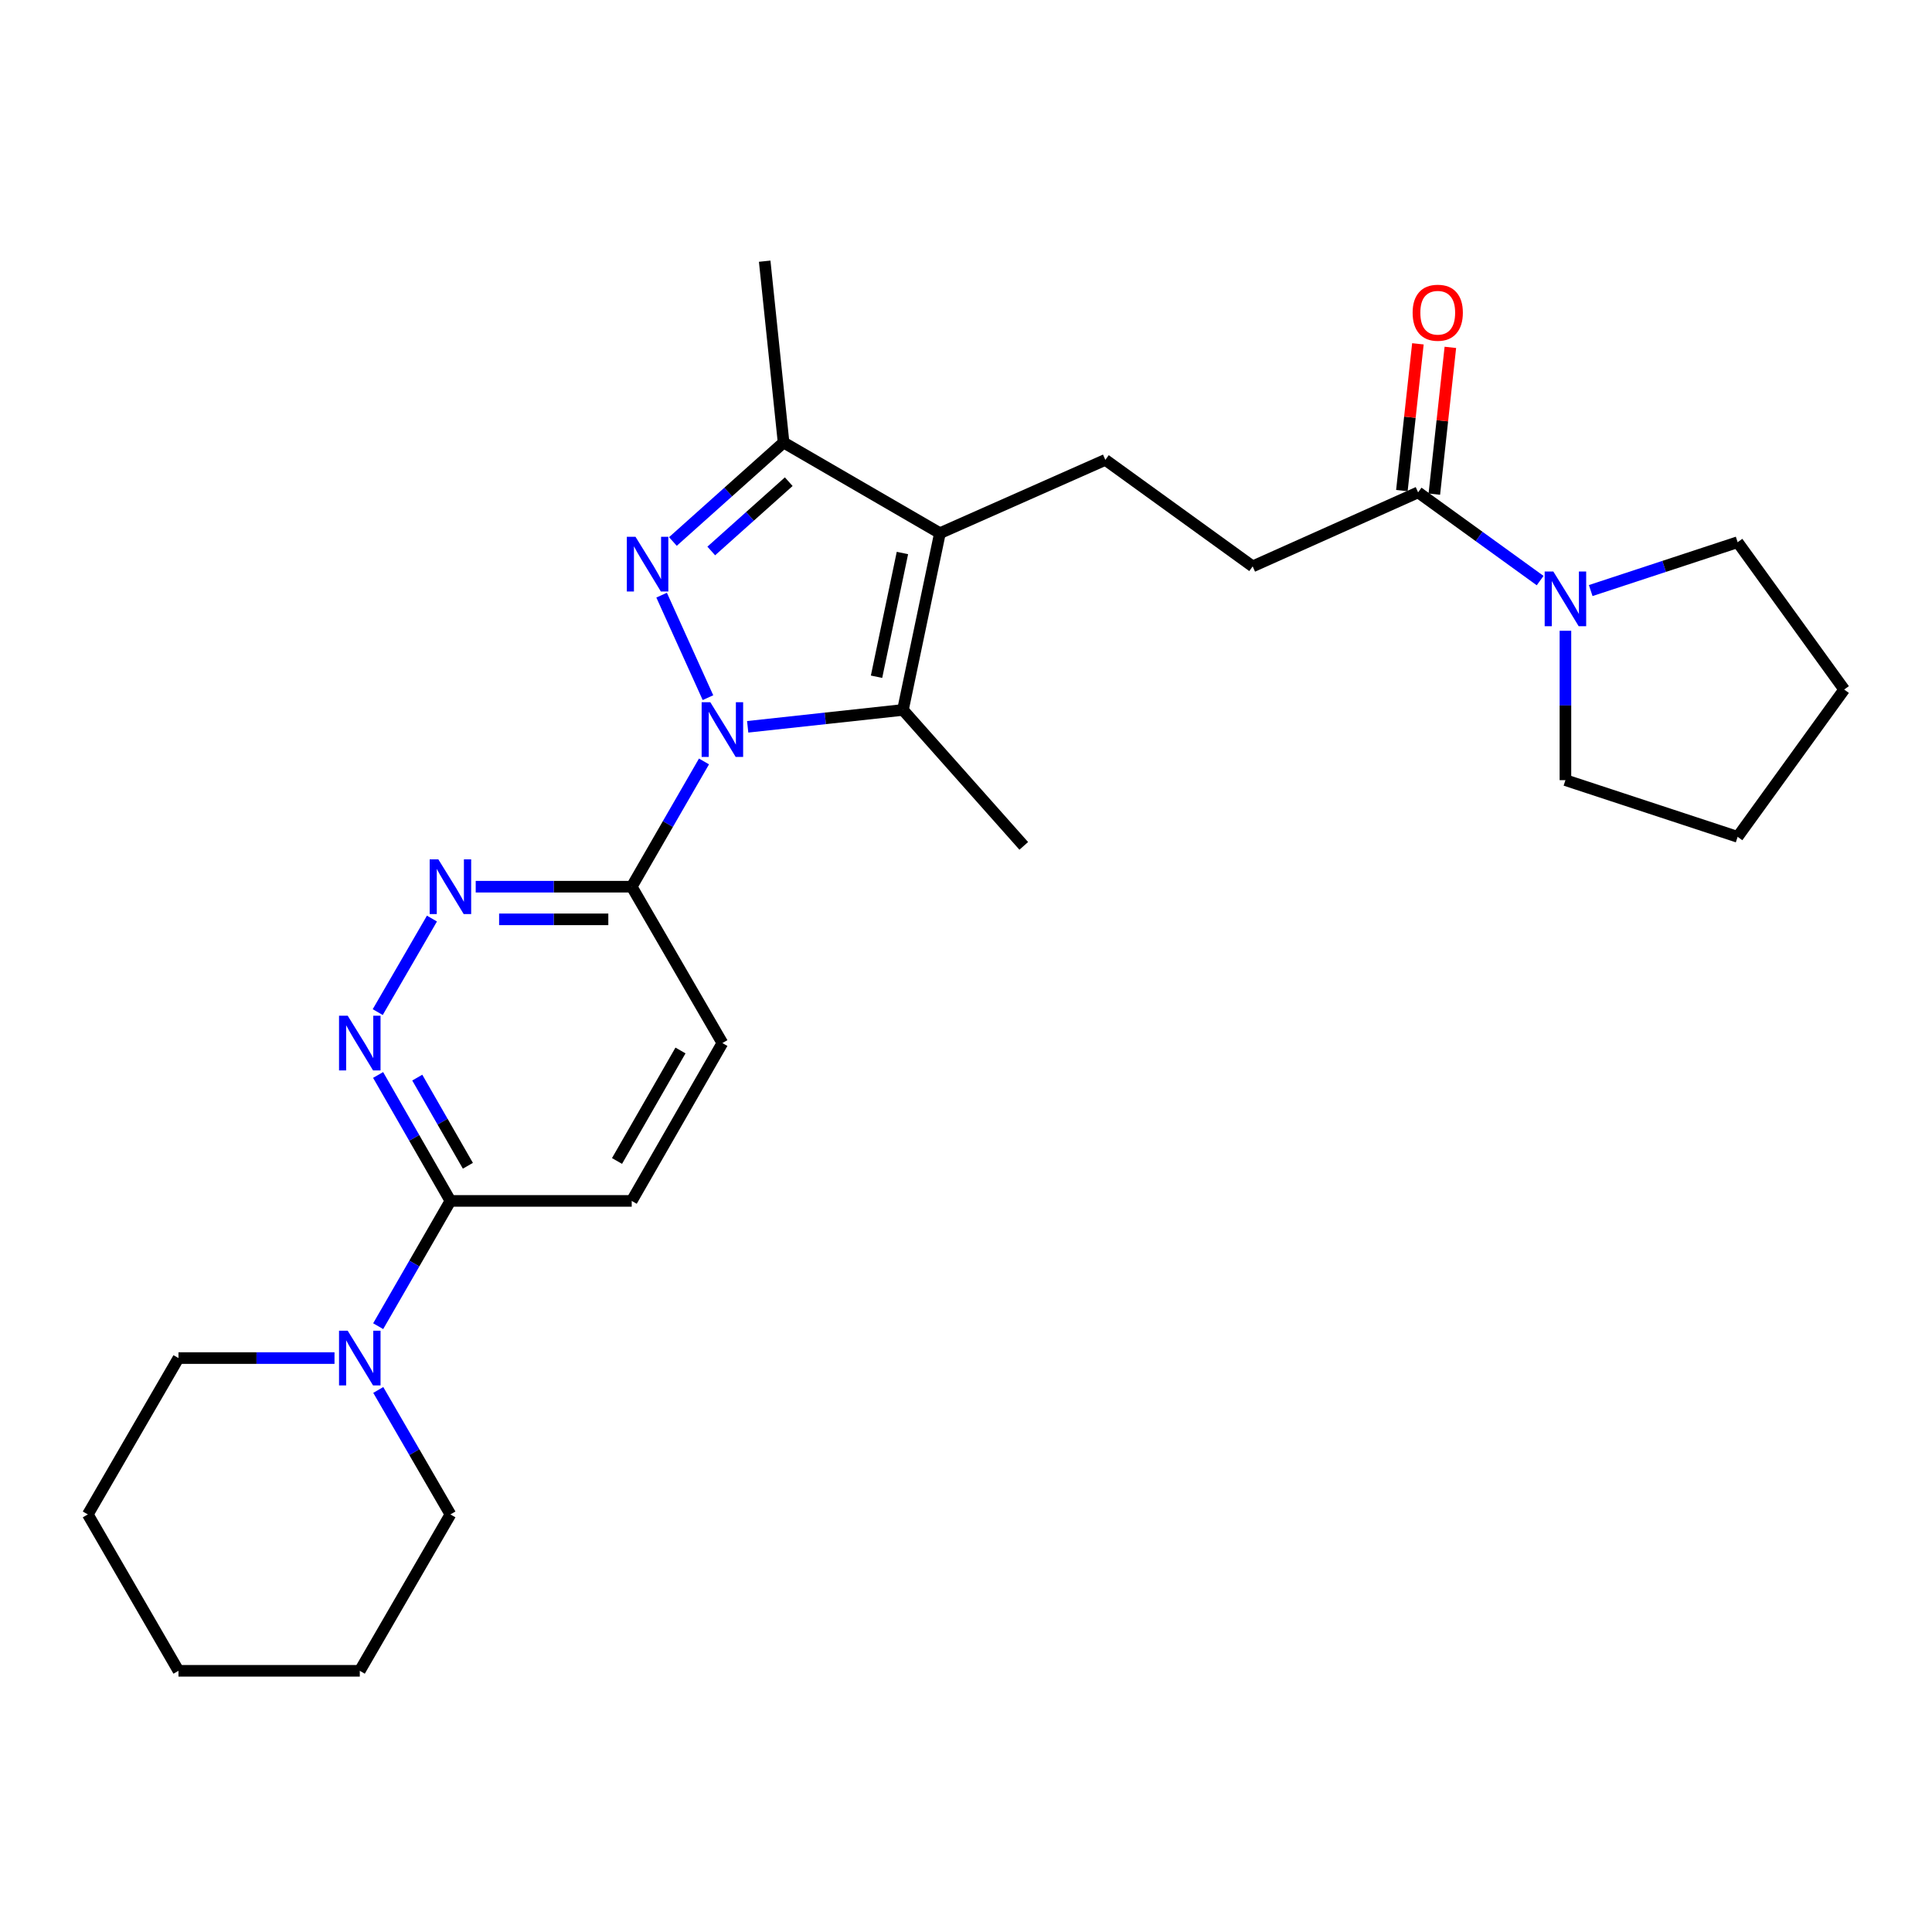 <?xml version='1.0' encoding='iso-8859-1'?>
<svg version='1.1' baseProfile='full'
              xmlns='http://www.w3.org/2000/svg'
                      xmlns:rdkit='http://www.rdkit.org/xml'
                      xmlns:xlink='http://www.w3.org/1999/xlink'
                  xml:space='preserve'
width='1000px' height='1000px' viewBox='0 0 1000 1000'>
<!-- END OF HEADER -->
<rect style='opacity:1.0;fill:#FFFFFF;stroke:none' width='1000' height='1000' x='0' y='0'> </rect>
<path class='bond-0' d='M 366.444,361.108 L 342.451,308.05' style='fill:none;fill-rule:evenodd;stroke:#0000FF;stroke-width:6px;stroke-linecap:butt;stroke-linejoin:miter;stroke-opacity:1' />
<path class='bond-2' d='M 387,376.195 L 427.181,371.828' style='fill:none;fill-rule:evenodd;stroke:#0000FF;stroke-width:6px;stroke-linecap:butt;stroke-linejoin:miter;stroke-opacity:1' />
<path class='bond-2' d='M 427.181,371.828 L 467.363,367.461' style='fill:none;fill-rule:evenodd;stroke:#000000;stroke-width:6px;stroke-linecap:butt;stroke-linejoin:miter;stroke-opacity:1' />
<path class='bond-4' d='M 364.385,394.125 L 345.681,426.539' style='fill:none;fill-rule:evenodd;stroke:#0000FF;stroke-width:6px;stroke-linecap:butt;stroke-linejoin:miter;stroke-opacity:1' />
<path class='bond-4' d='M 345.681,426.539 L 326.977,458.952' style='fill:none;fill-rule:evenodd;stroke:#000000;stroke-width:6px;stroke-linecap:butt;stroke-linejoin:miter;stroke-opacity:1' />
<path class='bond-3' d='M 348.291,280.276 L 376.936,254.657' style='fill:none;fill-rule:evenodd;stroke:#0000FF;stroke-width:6px;stroke-linecap:butt;stroke-linejoin:miter;stroke-opacity:1' />
<path class='bond-3' d='M 376.936,254.657 L 405.58,229.037' style='fill:none;fill-rule:evenodd;stroke:#000000;stroke-width:6px;stroke-linecap:butt;stroke-linejoin:miter;stroke-opacity:1' />
<path class='bond-3' d='M 368.148,285.184 L 388.199,267.25' style='fill:none;fill-rule:evenodd;stroke:#0000FF;stroke-width:6px;stroke-linecap:butt;stroke-linejoin:miter;stroke-opacity:1' />
<path class='bond-3' d='M 388.199,267.25 L 408.251,249.317' style='fill:none;fill-rule:evenodd;stroke:#000000;stroke-width:6px;stroke-linecap:butt;stroke-linejoin:miter;stroke-opacity:1' />
<path class='bond-1' d='M 486.502,275.97 L 467.363,367.461' style='fill:none;fill-rule:evenodd;stroke:#000000;stroke-width:6px;stroke-linecap:butt;stroke-linejoin:miter;stroke-opacity:1' />
<path class='bond-1' d='M 467.093,286.234 L 453.696,350.278' style='fill:none;fill-rule:evenodd;stroke:#000000;stroke-width:6px;stroke-linecap:butt;stroke-linejoin:miter;stroke-opacity:1' />
<path class='bond-11' d='M 486.502,275.97 L 572.127,238.03' style='fill:none;fill-rule:evenodd;stroke:#000000;stroke-width:6px;stroke-linecap:butt;stroke-linejoin:miter;stroke-opacity:1' />
<path class='bond-27' d='M 486.502,275.97 L 405.58,229.037' style='fill:none;fill-rule:evenodd;stroke:#000000;stroke-width:6px;stroke-linecap:butt;stroke-linejoin:miter;stroke-opacity:1' />
<path class='bond-16' d='M 467.363,367.461 L 529.896,437.823' style='fill:none;fill-rule:evenodd;stroke:#000000;stroke-width:6px;stroke-linecap:butt;stroke-linejoin:miter;stroke-opacity:1' />
<path class='bond-17' d='M 405.58,229.037 L 395.8,135.19' style='fill:none;fill-rule:evenodd;stroke:#000000;stroke-width:6px;stroke-linecap:butt;stroke-linejoin:miter;stroke-opacity:1' />
<path class='bond-5' d='M 326.977,458.952 L 286.601,458.952' style='fill:none;fill-rule:evenodd;stroke:#000000;stroke-width:6px;stroke-linecap:butt;stroke-linejoin:miter;stroke-opacity:1' />
<path class='bond-5' d='M 286.601,458.952 L 246.225,458.952' style='fill:none;fill-rule:evenodd;stroke:#0000FF;stroke-width:6px;stroke-linecap:butt;stroke-linejoin:miter;stroke-opacity:1' />
<path class='bond-5' d='M 314.864,475.848 L 286.601,475.848' style='fill:none;fill-rule:evenodd;stroke:#000000;stroke-width:6px;stroke-linecap:butt;stroke-linejoin:miter;stroke-opacity:1' />
<path class='bond-5' d='M 286.601,475.848 L 258.338,475.848' style='fill:none;fill-rule:evenodd;stroke:#0000FF;stroke-width:6px;stroke-linecap:butt;stroke-linejoin:miter;stroke-opacity:1' />
<path class='bond-13' d='M 326.977,458.952 L 373.91,539.884' style='fill:none;fill-rule:evenodd;stroke:#000000;stroke-width:6px;stroke-linecap:butt;stroke-linejoin:miter;stroke-opacity:1' />
<path class='bond-6' d='M 223.575,475.451 L 195.513,523.862' style='fill:none;fill-rule:evenodd;stroke:#0000FF;stroke-width:6px;stroke-linecap:butt;stroke-linejoin:miter;stroke-opacity:1' />
<path class='bond-28' d='M 195.708,556.399 L 214.423,588.996' style='fill:none;fill-rule:evenodd;stroke:#0000FF;stroke-width:6px;stroke-linecap:butt;stroke-linejoin:miter;stroke-opacity:1' />
<path class='bond-28' d='M 214.423,588.996 L 233.139,621.594' style='fill:none;fill-rule:evenodd;stroke:#000000;stroke-width:6px;stroke-linecap:butt;stroke-linejoin:miter;stroke-opacity:1' />
<path class='bond-28' d='M 215.975,557.766 L 229.076,580.584' style='fill:none;fill-rule:evenodd;stroke:#0000FF;stroke-width:6px;stroke-linecap:butt;stroke-linejoin:miter;stroke-opacity:1' />
<path class='bond-28' d='M 229.076,580.584 L 242.177,603.402' style='fill:none;fill-rule:evenodd;stroke:#000000;stroke-width:6px;stroke-linecap:butt;stroke-linejoin:miter;stroke-opacity:1' />
<path class='bond-7' d='M 233.139,621.594 L 326.977,621.594' style='fill:none;fill-rule:evenodd;stroke:#000000;stroke-width:6px;stroke-linecap:butt;stroke-linejoin:miter;stroke-opacity:1' />
<path class='bond-10' d='M 233.139,621.594 L 214.443,654.012' style='fill:none;fill-rule:evenodd;stroke:#000000;stroke-width:6px;stroke-linecap:butt;stroke-linejoin:miter;stroke-opacity:1' />
<path class='bond-10' d='M 214.443,654.012 L 195.746,686.43' style='fill:none;fill-rule:evenodd;stroke:#0000FF;stroke-width:6px;stroke-linecap:butt;stroke-linejoin:miter;stroke-opacity:1' />
<path class='bond-8' d='M 734.008,254.851 L 648.383,293.157' style='fill:none;fill-rule:evenodd;stroke:#000000;stroke-width:6px;stroke-linecap:butt;stroke-linejoin:miter;stroke-opacity:1' />
<path class='bond-9' d='M 734.008,254.851 L 765.59,277.682' style='fill:none;fill-rule:evenodd;stroke:#000000;stroke-width:6px;stroke-linecap:butt;stroke-linejoin:miter;stroke-opacity:1' />
<path class='bond-9' d='M 765.59,277.682 L 797.172,300.513' style='fill:none;fill-rule:evenodd;stroke:#0000FF;stroke-width:6px;stroke-linecap:butt;stroke-linejoin:miter;stroke-opacity:1' />
<path class='bond-15' d='M 742.406,255.768 L 746.554,217.784' style='fill:none;fill-rule:evenodd;stroke:#000000;stroke-width:6px;stroke-linecap:butt;stroke-linejoin:miter;stroke-opacity:1' />
<path class='bond-15' d='M 746.554,217.784 L 750.703,179.8' style='fill:none;fill-rule:evenodd;stroke:#FF0000;stroke-width:6px;stroke-linecap:butt;stroke-linejoin:miter;stroke-opacity:1' />
<path class='bond-15' d='M 725.61,253.933 L 729.759,215.949' style='fill:none;fill-rule:evenodd;stroke:#000000;stroke-width:6px;stroke-linecap:butt;stroke-linejoin:miter;stroke-opacity:1' />
<path class='bond-15' d='M 729.759,215.949 L 733.907,177.966' style='fill:none;fill-rule:evenodd;stroke:#FF0000;stroke-width:6px;stroke-linecap:butt;stroke-linejoin:miter;stroke-opacity:1' />
<path class='bond-18' d='M 823.35,305.672 L 861.375,293.158' style='fill:none;fill-rule:evenodd;stroke:#0000FF;stroke-width:6px;stroke-linecap:butt;stroke-linejoin:miter;stroke-opacity:1' />
<path class='bond-18' d='M 861.375,293.158 L 899.399,280.645' style='fill:none;fill-rule:evenodd;stroke:#000000;stroke-width:6px;stroke-linecap:butt;stroke-linejoin:miter;stroke-opacity:1' />
<path class='bond-19' d='M 810.264,326.484 L 810.264,365.145' style='fill:none;fill-rule:evenodd;stroke:#0000FF;stroke-width:6px;stroke-linecap:butt;stroke-linejoin:miter;stroke-opacity:1' />
<path class='bond-19' d='M 810.264,365.145 L 810.264,403.806' style='fill:none;fill-rule:evenodd;stroke:#000000;stroke-width:6px;stroke-linecap:butt;stroke-linejoin:miter;stroke-opacity:1' />
<path class='bond-20' d='M 195.79,719.436 L 214.465,751.648' style='fill:none;fill-rule:evenodd;stroke:#0000FF;stroke-width:6px;stroke-linecap:butt;stroke-linejoin:miter;stroke-opacity:1' />
<path class='bond-20' d='M 214.465,751.648 L 233.139,783.86' style='fill:none;fill-rule:evenodd;stroke:#000000;stroke-width:6px;stroke-linecap:butt;stroke-linejoin:miter;stroke-opacity:1' />
<path class='bond-21' d='M 173.139,702.938 L 132.759,702.938' style='fill:none;fill-rule:evenodd;stroke:#0000FF;stroke-width:6px;stroke-linecap:butt;stroke-linejoin:miter;stroke-opacity:1' />
<path class='bond-21' d='M 132.759,702.938 L 92.378,702.938' style='fill:none;fill-rule:evenodd;stroke:#000000;stroke-width:6px;stroke-linecap:butt;stroke-linejoin:miter;stroke-opacity:1' />
<path class='bond-12' d='M 572.127,238.03 L 648.383,293.157' style='fill:none;fill-rule:evenodd;stroke:#000000;stroke-width:6px;stroke-linecap:butt;stroke-linejoin:miter;stroke-opacity:1' />
<path class='bond-14' d='M 373.91,539.884 L 326.977,621.594' style='fill:none;fill-rule:evenodd;stroke:#000000;stroke-width:6px;stroke-linecap:butt;stroke-linejoin:miter;stroke-opacity:1' />
<path class='bond-14' d='M 352.219,543.725 L 319.366,600.922' style='fill:none;fill-rule:evenodd;stroke:#000000;stroke-width:6px;stroke-linecap:butt;stroke-linejoin:miter;stroke-opacity:1' />
<path class='bond-24' d='M 899.399,280.645 L 954.545,356.901' style='fill:none;fill-rule:evenodd;stroke:#000000;stroke-width:6px;stroke-linecap:butt;stroke-linejoin:miter;stroke-opacity:1' />
<path class='bond-25' d='M 810.264,403.806 L 899.399,433.139' style='fill:none;fill-rule:evenodd;stroke:#000000;stroke-width:6px;stroke-linecap:butt;stroke-linejoin:miter;stroke-opacity:1' />
<path class='bond-23' d='M 233.139,783.86 L 186.225,864.81' style='fill:none;fill-rule:evenodd;stroke:#000000;stroke-width:6px;stroke-linecap:butt;stroke-linejoin:miter;stroke-opacity:1' />
<path class='bond-22' d='M 92.378,702.938 L 45.455,783.86' style='fill:none;fill-rule:evenodd;stroke:#000000;stroke-width:6px;stroke-linecap:butt;stroke-linejoin:miter;stroke-opacity:1' />
<path class='bond-26' d='M 45.455,783.86 L 92.378,864.81' style='fill:none;fill-rule:evenodd;stroke:#000000;stroke-width:6px;stroke-linecap:butt;stroke-linejoin:miter;stroke-opacity:1' />
<path class='bond-29' d='M 186.225,864.81 L 92.378,864.81' style='fill:none;fill-rule:evenodd;stroke:#000000;stroke-width:6px;stroke-linecap:butt;stroke-linejoin:miter;stroke-opacity:1' />
<path class='bond-30' d='M 954.545,356.901 L 899.399,433.139' style='fill:none;fill-rule:evenodd;stroke:#000000;stroke-width:6px;stroke-linecap:butt;stroke-linejoin:miter;stroke-opacity:1' />
<path  class='atom-0' d='M 367.65 363.458
L 376.93 378.458
Q 377.85 379.938, 379.33 382.618
Q 380.81 385.298, 380.89 385.458
L 380.89 363.458
L 384.65 363.458
L 384.65 391.778
L 380.77 391.778
L 370.81 375.378
Q 369.65 373.458, 368.41 371.258
Q 367.21 369.058, 366.85 368.378
L 366.85 391.778
L 363.17 391.778
L 363.17 363.458
L 367.65 363.458
' fill='#0000FF'/>
<path  class='atom-1' d='M 328.93 277.833
L 338.21 292.833
Q 339.13 294.313, 340.61 296.993
Q 342.09 299.673, 342.17 299.833
L 342.17 277.833
L 345.93 277.833
L 345.93 306.153
L 342.05 306.153
L 332.09 289.753
Q 330.93 287.833, 329.69 285.633
Q 328.49 283.433, 328.13 282.753
L 328.13 306.153
L 324.45 306.153
L 324.45 277.833
L 328.93 277.833
' fill='#0000FF'/>
<path  class='atom-6' d='M 226.879 444.792
L 236.159 459.792
Q 237.079 461.272, 238.559 463.952
Q 240.039 466.632, 240.119 466.792
L 240.119 444.792
L 243.879 444.792
L 243.879 473.112
L 239.999 473.112
L 230.039 456.712
Q 228.879 454.792, 227.639 452.592
Q 226.439 450.392, 226.079 449.712
L 226.079 473.112
L 222.399 473.112
L 222.399 444.792
L 226.879 444.792
' fill='#0000FF'/>
<path  class='atom-7' d='M 179.965 525.724
L 189.245 540.724
Q 190.165 542.204, 191.645 544.884
Q 193.125 547.564, 193.205 547.724
L 193.205 525.724
L 196.965 525.724
L 196.965 554.044
L 193.085 554.044
L 183.125 537.644
Q 181.965 535.724, 180.725 533.524
Q 179.525 531.324, 179.165 530.644
L 179.165 554.044
L 175.485 554.044
L 175.485 525.724
L 179.965 525.724
' fill='#0000FF'/>
<path  class='atom-10' d='M 804.004 295.818
L 813.284 310.818
Q 814.204 312.298, 815.684 314.978
Q 817.164 317.658, 817.244 317.818
L 817.244 295.818
L 821.004 295.818
L 821.004 324.138
L 817.124 324.138
L 807.164 307.738
Q 806.004 305.818, 804.764 303.618
Q 803.564 301.418, 803.204 300.738
L 803.204 324.138
L 799.524 324.138
L 799.524 295.818
L 804.004 295.818
' fill='#0000FF'/>
<path  class='atom-11' d='M 179.965 688.778
L 189.245 703.778
Q 190.165 705.258, 191.645 707.938
Q 193.125 710.618, 193.205 710.778
L 193.205 688.778
L 196.965 688.778
L 196.965 717.098
L 193.085 717.098
L 183.125 700.698
Q 181.965 698.778, 180.725 696.578
Q 179.525 694.378, 179.165 693.698
L 179.165 717.098
L 175.485 717.098
L 175.485 688.778
L 179.965 688.778
' fill='#0000FF'/>
<path  class='atom-16' d='M 731.173 161.863
Q 731.173 155.063, 734.533 151.263
Q 737.893 147.463, 744.173 147.463
Q 750.453 147.463, 753.813 151.263
Q 757.173 155.063, 757.173 161.863
Q 757.173 168.743, 753.773 172.663
Q 750.373 176.543, 744.173 176.543
Q 737.933 176.543, 734.533 172.663
Q 731.173 168.783, 731.173 161.863
M 744.173 173.343
Q 748.493 173.343, 750.813 170.463
Q 753.173 167.543, 753.173 161.863
Q 753.173 156.303, 750.813 153.503
Q 748.493 150.663, 744.173 150.663
Q 739.853 150.663, 737.493 153.463
Q 735.173 156.263, 735.173 161.863
Q 735.173 167.583, 737.493 170.463
Q 739.853 173.343, 744.173 173.343
' fill='#FF0000'/>
</svg>
